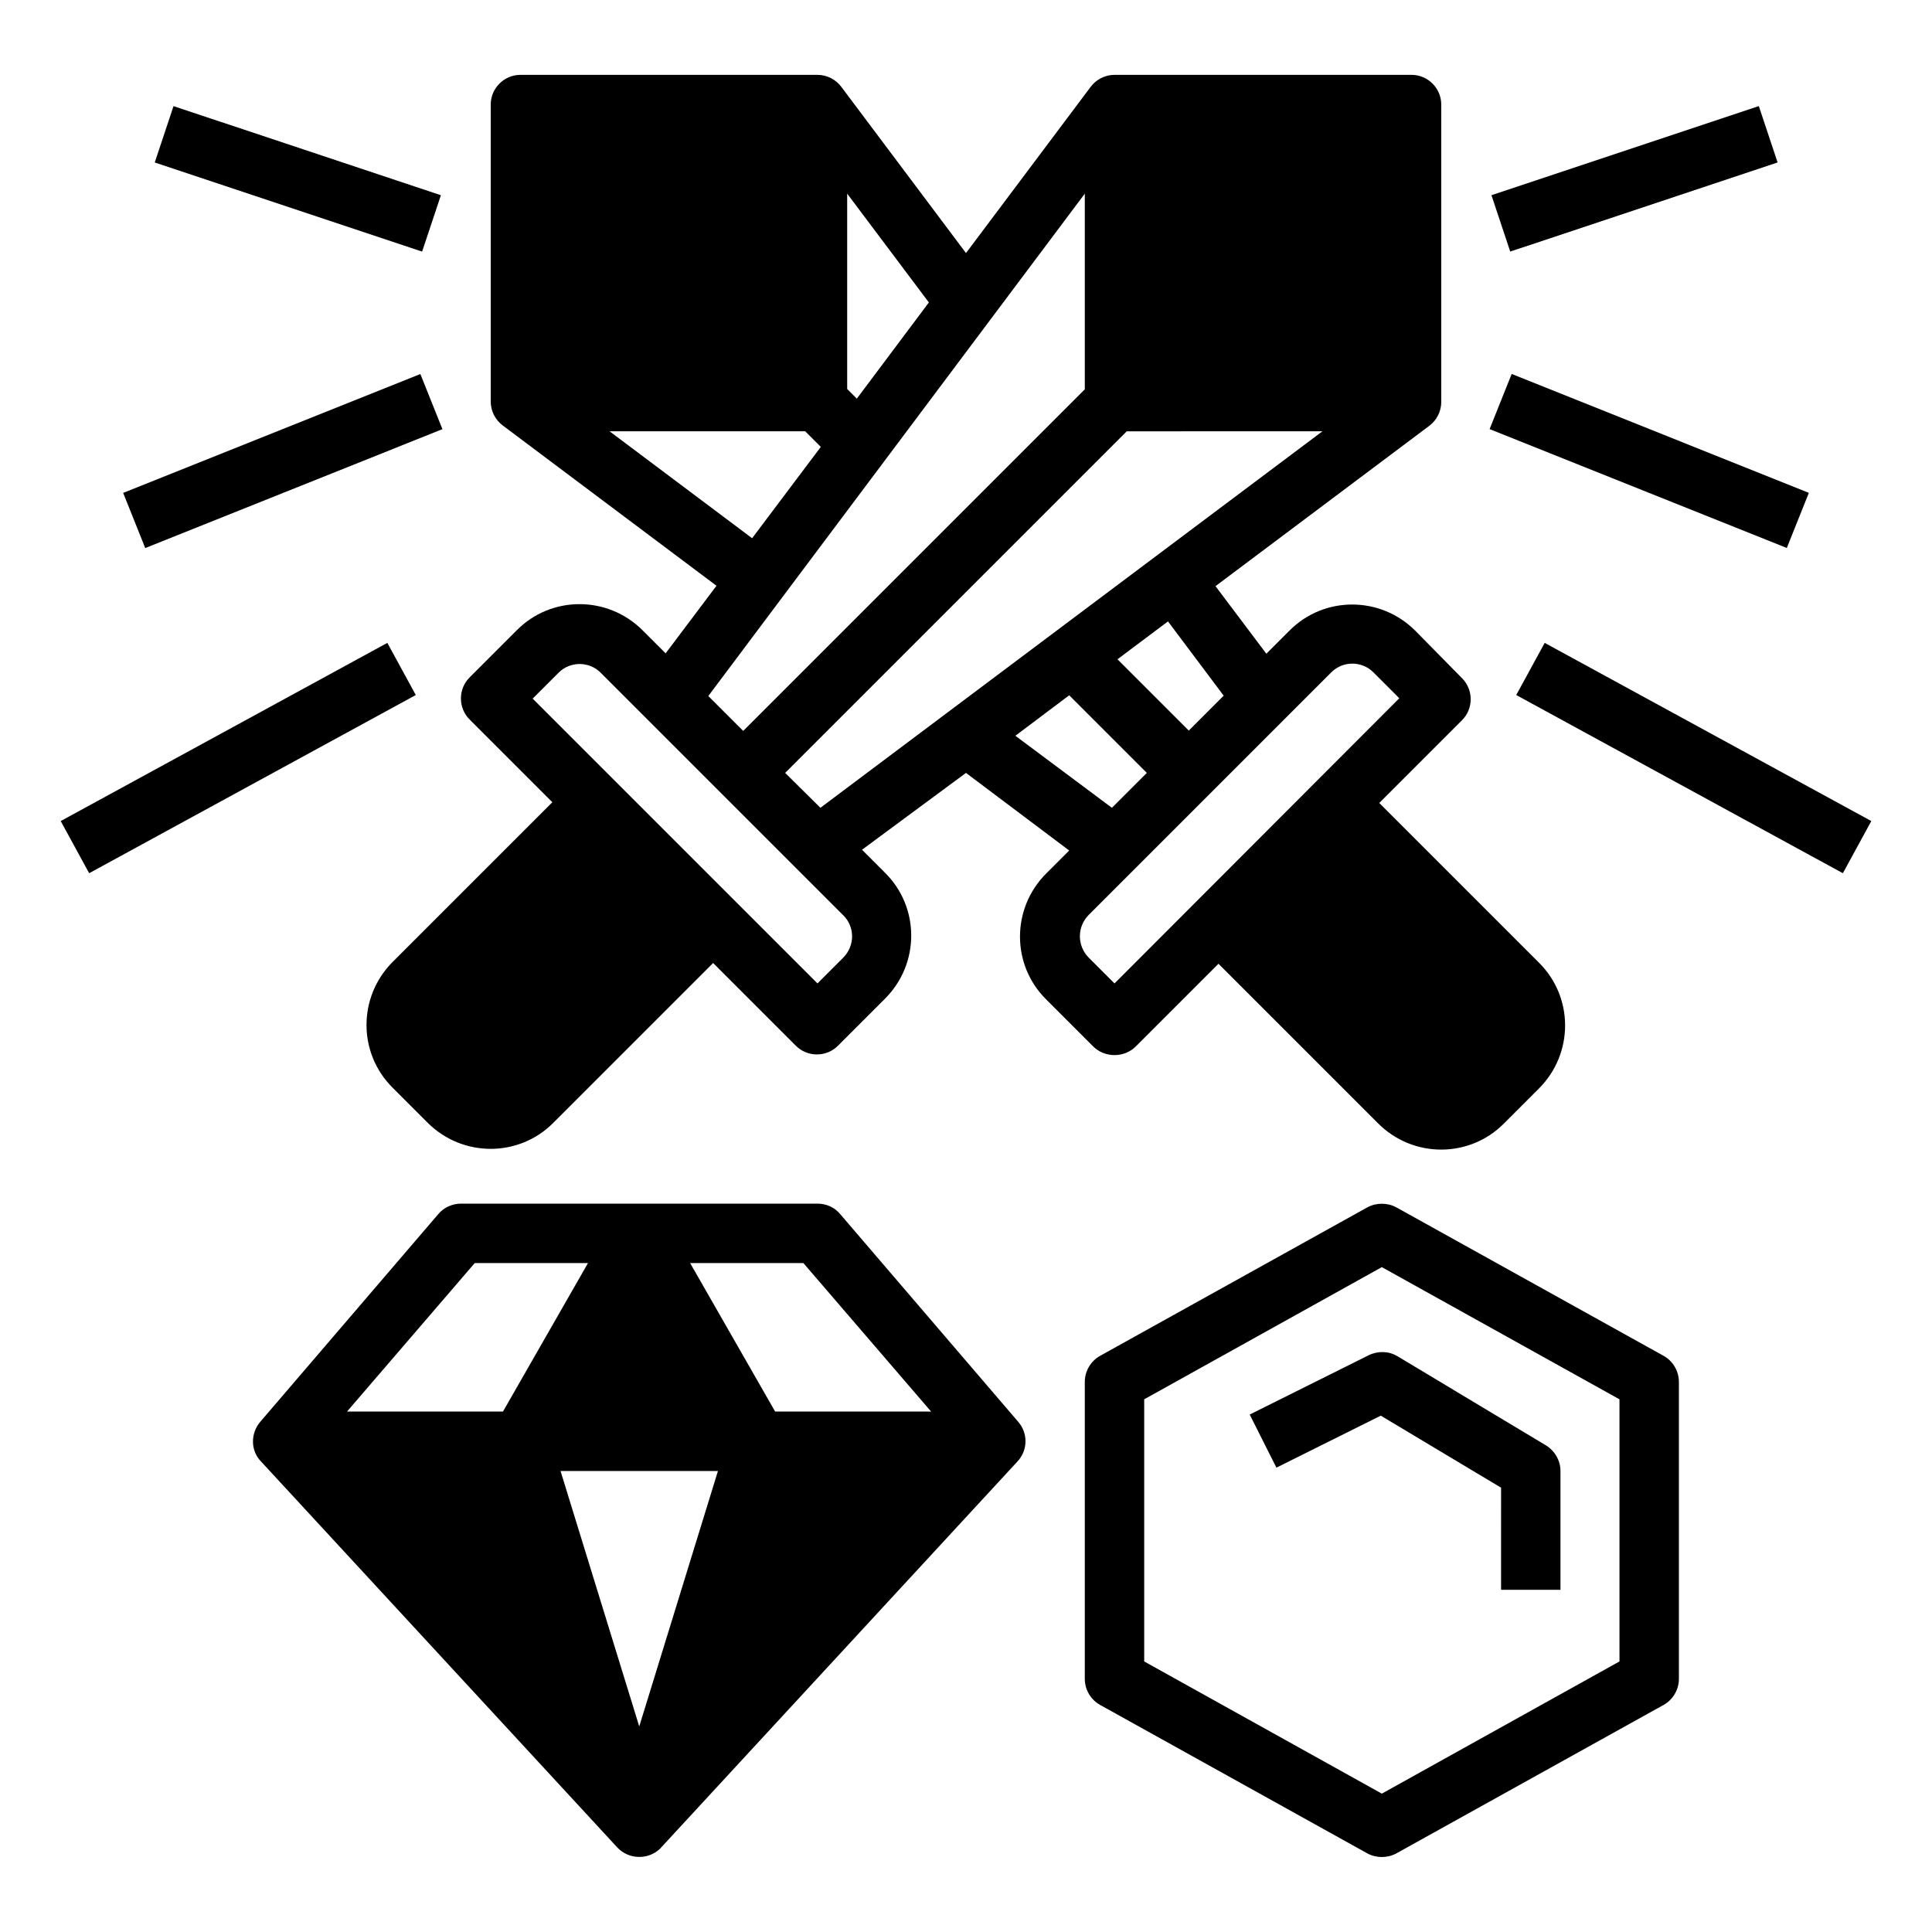 <?xml version="1.0" encoding="UTF-8"?>
<!-- Uploaded to: SVG Repo, www.svgrepo.com, Generator: SVG Repo Mixer Tools -->
<svg fill="#000000" width="800px" height="800px" version="1.1" viewBox="144 144 512 512" xmlns="http://www.w3.org/2000/svg">
 <g>
  <path d="m584.89 503.32-70.848-39.359c-2.363-1.277-5.312-1.277-7.676 0l-70.848 39.359c-2.461 1.379-4.035 4.035-4.035 6.887v78.719c0 2.856 1.574 5.512 4.035 6.887l70.848 39.359c2.363 1.277 5.312 1.277 7.676 0l70.848-39.359c2.461-1.379 4.035-4.035 4.035-6.887v-78.719c-0.004-2.856-1.578-5.512-4.035-6.887zm-11.711 80.98-62.977 35.031-62.977-35.031v-69.469l62.977-35.031 62.977 35.031z"/>
  <path d="m475.18 518.87 7.086 14.07 27.652-13.777 31.883 19.09-0.004 27.062h15.742v-31.488c0-2.754-1.477-5.312-3.836-6.789l-39.359-23.617c-2.262-1.379-5.117-1.477-7.578-0.297z"/>
  <path d="m366.64 465.73c-1.477-1.77-3.641-2.754-6.004-2.754h-94.465c-2.262 0-4.527 0.984-6.004 2.754l-47.23 55.105c-2.559 3.051-2.559 7.578 0.195 10.43l94.465 102.34c2.953 3.148 7.969 3.344 11.121 0.492 0.195-0.098 0.297-0.297 0.492-0.492l94.465-102.34c2.754-2.953 2.754-7.477 0.195-10.43zm24.109 52.348h-41.328l-22.535-39.359h30.012zm-56.484 15.746-20.859 67.699-20.859-67.699zm-64.449-55.105h30.012l-22.535 39.359h-41.328z"/>
  <path d="m185.01 187.06 4.977-14.938 70.855 23.617-4.977 14.938z"/>
  <path d="m176.64 274.62 78.758-31.504 5.848 14.617-78.758 31.504z"/>
  <path d="m160.09 361.59 86.559-47.219 7.539 13.82-86.559 47.219z"/>
  <path d="m439.36 423.61c2.066 0 4.133-0.789 5.609-2.262l21.941-21.941 42.312 42.312c9.25 9.25 24.207 9.25 33.359 0l9.25-9.25c9.25-9.25 9.25-24.207 0-33.359l-42.312-42.312 21.941-21.941c3.051-3.051 3.051-8.07 0-11.121l-12.398-12.594c-9.25-9.25-24.207-9.25-33.359 0l-6.102 6.102-13.48-17.91 56.68-42.508c1.969-1.477 3.148-3.836 3.148-6.297v-78.82c0-4.328-3.543-7.871-7.871-7.871h-78.719c-2.461 0-4.82 1.18-6.297 3.148l-33.062 44.082-33.062-44.082c-1.477-1.969-3.836-3.148-6.297-3.148h-78.719c-4.328 0-7.871 3.543-7.871 7.871v78.719c0 2.461 1.18 4.82 3.148 6.297l56.68 42.508-13.48 17.91-6.102-6.102c-9.25-9.25-24.207-9.25-33.359 0l-12.496 12.496c-3.051 3.051-3.051 8.07 0 11.121l21.941 21.941-42.312 42.312c-9.25 9.25-9.25 24.207 0 33.359l9.25 9.25c9.25 9.25 24.207 9.25 33.359 0l42.312-42.312 21.941 21.941c3.051 3.051 8.07 3.051 11.121 0l12.496-12.496c9.25-9.25 9.25-24.207 0-33.359l-6.102-6.102 27.551-20.363 27.355 20.566-6.102 6.102c-9.25 9.25-9.25 24.207 0 33.359l12.496 12.496c1.477 1.473 3.543 2.258 5.609 2.258zm28.93-95.25-9.25 9.25-18.895-18.895 13.383-10.035zm-97.219-78.719-2.559-2.559v-51.762l21.648 28.832zm-65.535 8.656h51.855l4.133 4.133-18.203 24.207zm125.95-62.977v51.855l-90.527 90.527-9.25-9.25zm-63.961 202.41-6.887 6.887-75.477-75.473 6.887-6.887c3.051-3.051 8.07-3.051 11.121 0l64.355 64.355c3.051 3.051 3.051 7.969 0 11.117zm-15.449-48.902 90.527-90.527 51.855-0.004-133.04 99.777zm61.008-9.84 14.27-10.727 20.566 20.566-9.25 9.25zm19.383 47.527 64.355-64.355c3.051-3.051 8.07-3.051 11.121 0l6.887 6.887-75.473 75.574-6.887-6.887c-3.051-3.152-3.051-8.07-0.004-11.219z"/>
  <path d="m539.25 195.73 70.855-23.617 4.977 14.938-70.855 23.617z"/>
  <path d="m538.76 257.72 5.848-14.617 78.758 31.504-5.848 14.617z"/>
  <path d="m545.82 328.19 7.539-13.82 86.559 47.219-7.539 13.82z"/>
 </g>
</svg>